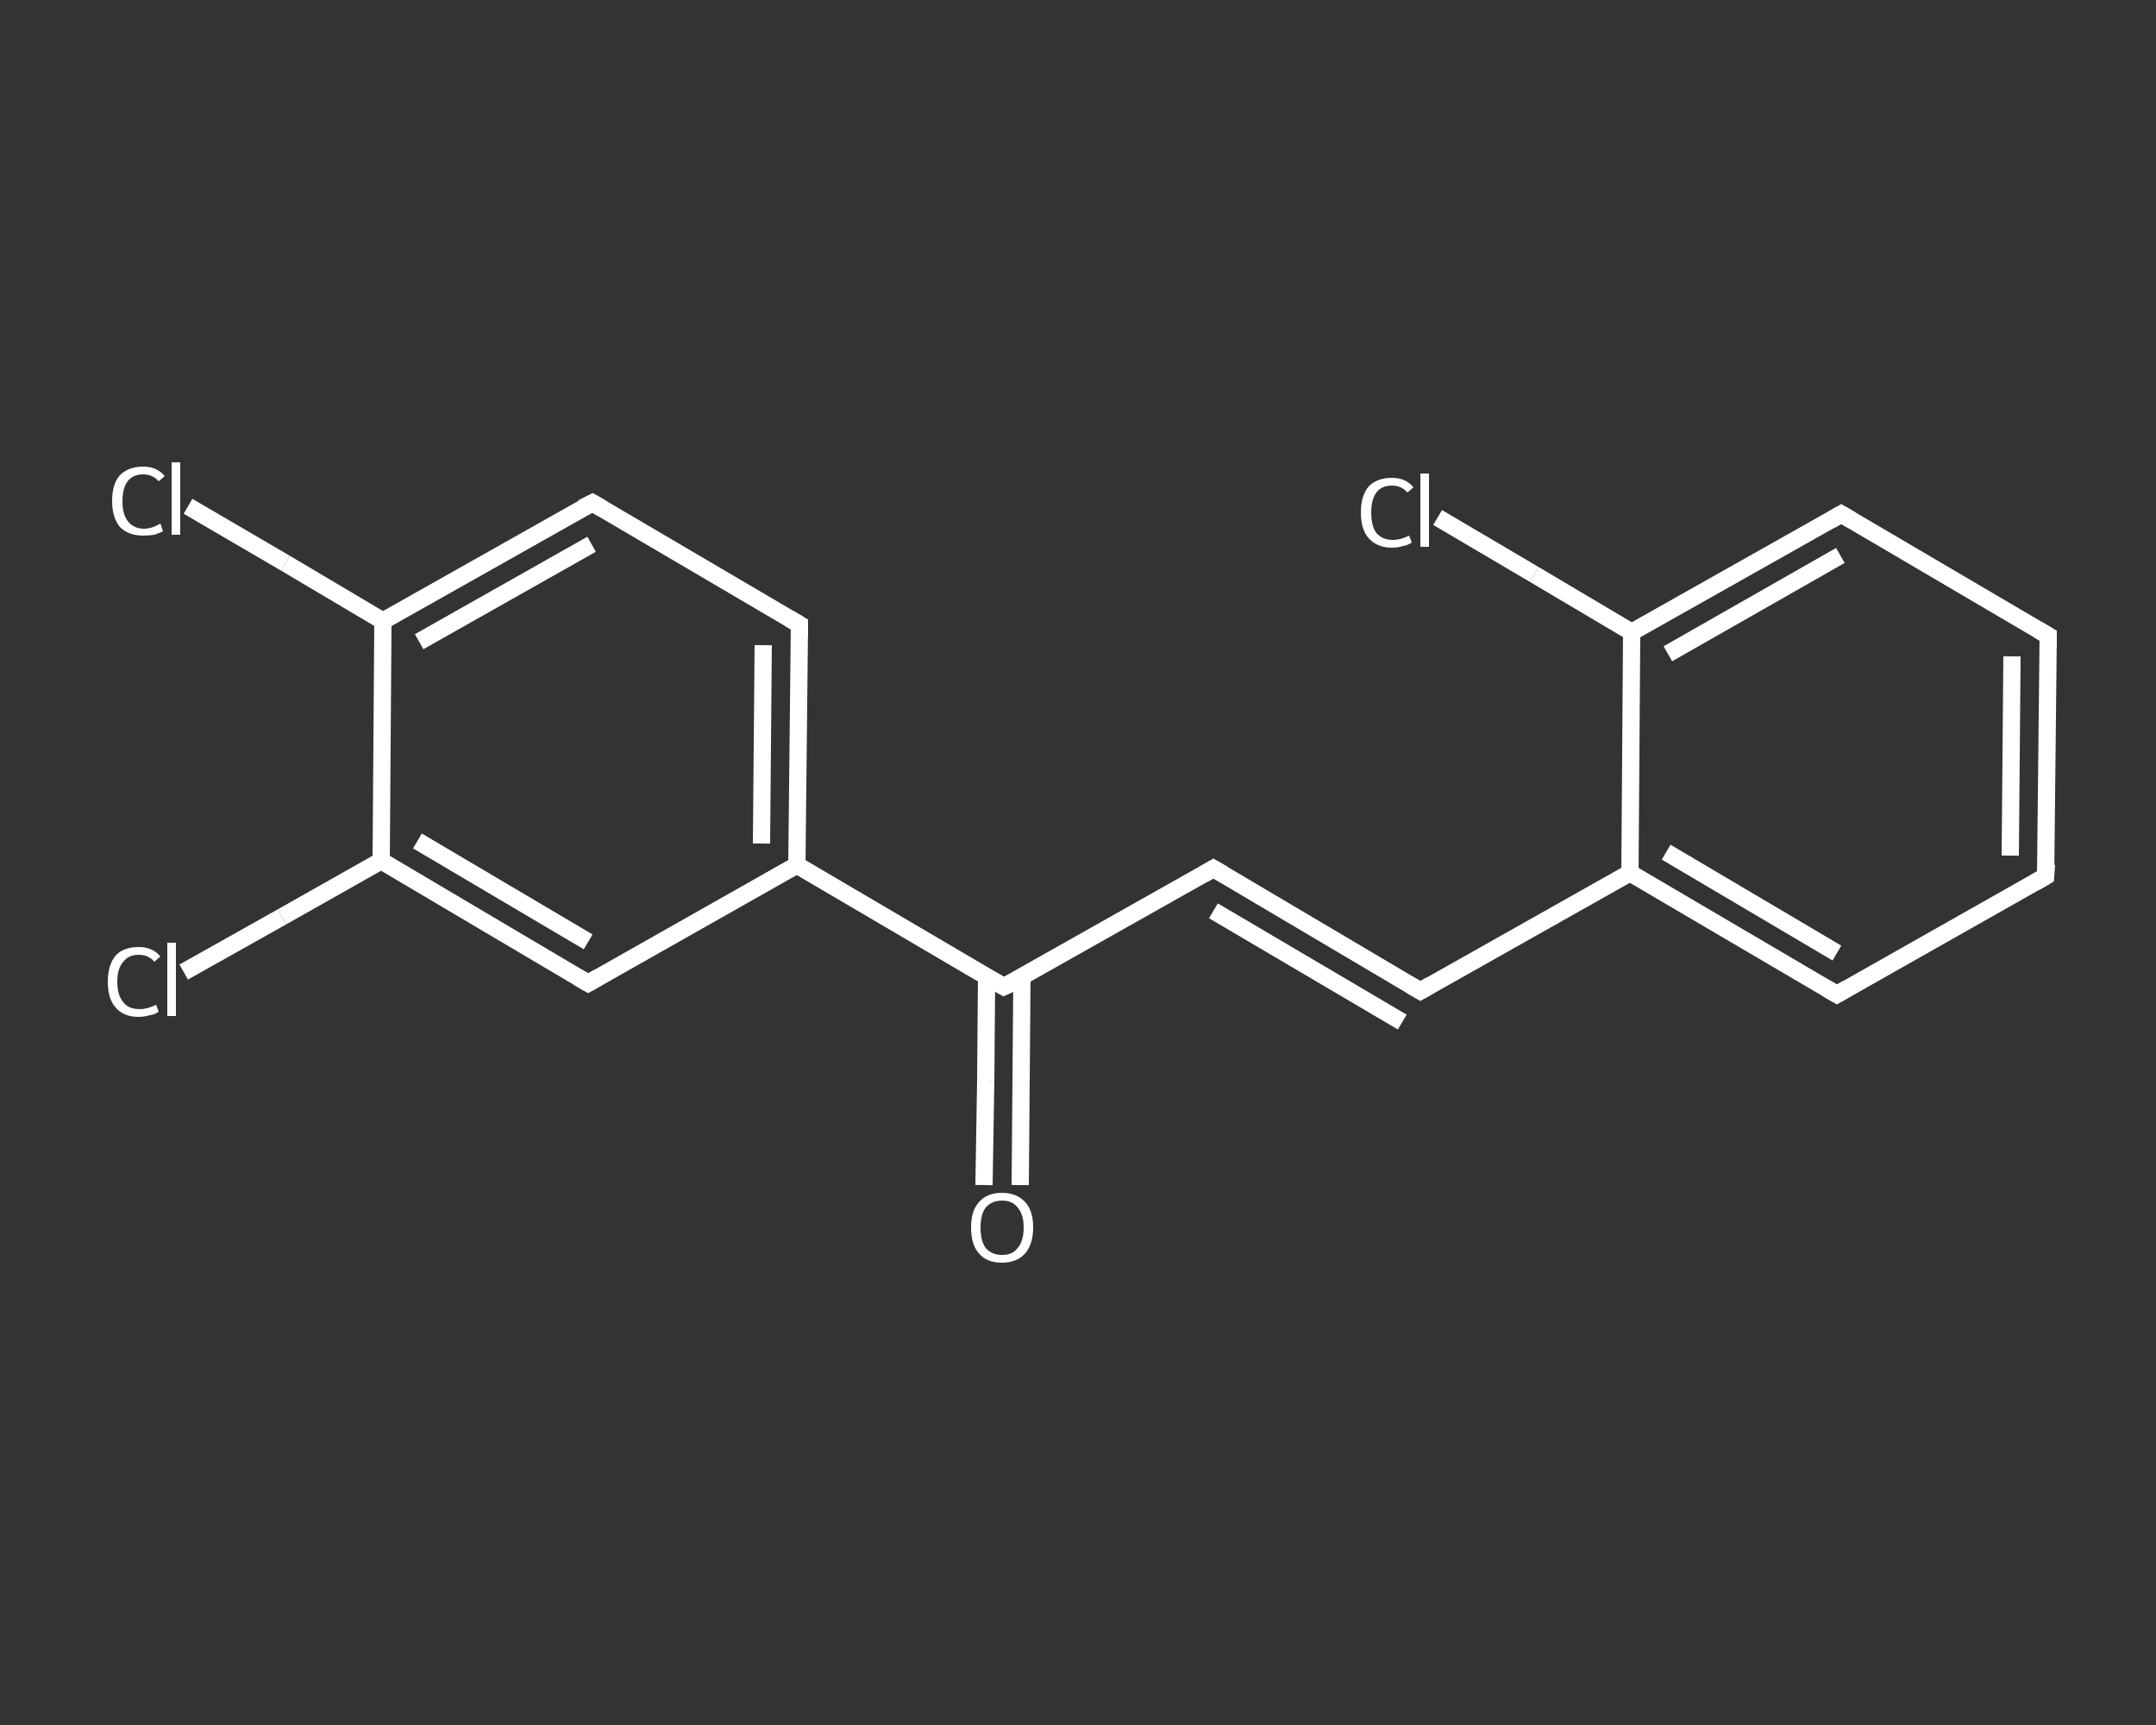 <?xml version='1.0' encoding='iso-8859-1'?>
<svg version='1.1' baseProfile='full'
              xmlns='http://www.w3.org/2000/svg'
                      xmlns:rdkit='http://www.rdkit.org/xml'
                      xmlns:xlink='http://www.w3.org/1999/xlink'
                  xml:space='preserve'
width='250px' height='200px' viewBox='0 0 250 200'>
<rect x="0" y="0" width="250" height="200" fill="#333333" stroke="none"/>
<!-- END OF HEADER -->
<rect style='opacity:1.0;fill:transparent;stroke:none' width='250.0' height='200.0' x='0.0' y='0.0'> </rect>
<path class='bond-0 atom-0 atom-1' d='M 114.1,137.4 L 114.3,125.3' style='fill:none;fill-rule:evenodd;stroke:#FFFFFF;stroke-width:2.0px;stroke-linecap:butt;stroke-linejoin:miter;stroke-opacity:1' />
<path class='bond-0 atom-0 atom-1' d='M 114.3,125.3 L 114.4,113.2' style='fill:none;fill-rule:evenodd;stroke:#FFFFFF;stroke-width:2.0px;stroke-linecap:butt;stroke-linejoin:miter;stroke-opacity:1' />
<path class='bond-0 atom-0 atom-1' d='M 118.3,137.4 L 118.4,125.3' style='fill:none;fill-rule:evenodd;stroke:#FFFFFF;stroke-width:2.0px;stroke-linecap:butt;stroke-linejoin:miter;stroke-opacity:1' />
<path class='bond-0 atom-0 atom-1' d='M 118.4,125.3 L 118.5,113.2' style='fill:none;fill-rule:evenodd;stroke:#FFFFFF;stroke-width:2.0px;stroke-linecap:butt;stroke-linejoin:miter;stroke-opacity:1' />
<path class='bond-1 atom-1 atom-2' d='M 116.4,114.4 L 140.7,100.7' style='fill:none;fill-rule:evenodd;stroke:#FFFFFF;stroke-width:2.0px;stroke-linecap:butt;stroke-linejoin:miter;stroke-opacity:1' />
<path class='bond-2 atom-2 atom-3' d='M 140.7,100.7 L 164.7,114.9' style='fill:none;fill-rule:evenodd;stroke:#FFFFFF;stroke-width:2.0px;stroke-linecap:butt;stroke-linejoin:miter;stroke-opacity:1' />
<path class='bond-2 atom-2 atom-3' d='M 140.7,105.6 L 162.6,118.5' style='fill:none;fill-rule:evenodd;stroke:#FFFFFF;stroke-width:2.0px;stroke-linecap:butt;stroke-linejoin:miter;stroke-opacity:1' />
<path class='bond-3 atom-3 atom-4' d='M 164.7,114.9 L 189.0,101.2' style='fill:none;fill-rule:evenodd;stroke:#FFFFFF;stroke-width:2.0px;stroke-linecap:butt;stroke-linejoin:miter;stroke-opacity:1' />
<path class='bond-4 atom-4 atom-5' d='M 189.0,101.2 L 213.0,115.3' style='fill:none;fill-rule:evenodd;stroke:#FFFFFF;stroke-width:2.0px;stroke-linecap:butt;stroke-linejoin:miter;stroke-opacity:1' />
<path class='bond-4 atom-4 atom-5' d='M 193.2,98.8 L 213.0,110.5' style='fill:none;fill-rule:evenodd;stroke:#FFFFFF;stroke-width:2.0px;stroke-linecap:butt;stroke-linejoin:miter;stroke-opacity:1' />
<path class='bond-5 atom-5 atom-6' d='M 213.0,115.3 L 237.2,101.6' style='fill:none;fill-rule:evenodd;stroke:#FFFFFF;stroke-width:2.0px;stroke-linecap:butt;stroke-linejoin:miter;stroke-opacity:1' />
<path class='bond-6 atom-6 atom-7' d='M 237.2,101.6 L 237.5,73.7' style='fill:none;fill-rule:evenodd;stroke:#FFFFFF;stroke-width:2.0px;stroke-linecap:butt;stroke-linejoin:miter;stroke-opacity:1' />
<path class='bond-6 atom-6 atom-7' d='M 233.1,99.2 L 233.3,76.1' style='fill:none;fill-rule:evenodd;stroke:#FFFFFF;stroke-width:2.0px;stroke-linecap:butt;stroke-linejoin:miter;stroke-opacity:1' />
<path class='bond-7 atom-7 atom-8' d='M 237.5,73.7 L 213.5,59.6' style='fill:none;fill-rule:evenodd;stroke:#FFFFFF;stroke-width:2.0px;stroke-linecap:butt;stroke-linejoin:miter;stroke-opacity:1' />
<path class='bond-8 atom-8 atom-9' d='M 213.5,59.6 L 189.2,73.3' style='fill:none;fill-rule:evenodd;stroke:#FFFFFF;stroke-width:2.0px;stroke-linecap:butt;stroke-linejoin:miter;stroke-opacity:1' />
<path class='bond-8 atom-8 atom-9' d='M 213.4,64.4 L 193.4,75.8' style='fill:none;fill-rule:evenodd;stroke:#FFFFFF;stroke-width:2.0px;stroke-linecap:butt;stroke-linejoin:miter;stroke-opacity:1' />
<path class='bond-9 atom-9 atom-10' d='M 189.2,73.3 L 177.9,66.6' style='fill:none;fill-rule:evenodd;stroke:#FFFFFF;stroke-width:2.0px;stroke-linecap:butt;stroke-linejoin:miter;stroke-opacity:1' />
<path class='bond-9 atom-9 atom-10' d='M 177.9,66.6 L 166.7,60.0' style='fill:none;fill-rule:evenodd;stroke:#FFFFFF;stroke-width:2.0px;stroke-linecap:butt;stroke-linejoin:miter;stroke-opacity:1' />
<path class='bond-10 atom-1 atom-11' d='M 116.4,114.4 L 92.4,100.3' style='fill:none;fill-rule:evenodd;stroke:#FFFFFF;stroke-width:2.0px;stroke-linecap:butt;stroke-linejoin:miter;stroke-opacity:1' />
<path class='bond-11 atom-11 atom-12' d='M 92.4,100.3 L 92.7,72.4' style='fill:none;fill-rule:evenodd;stroke:#FFFFFF;stroke-width:2.0px;stroke-linecap:butt;stroke-linejoin:miter;stroke-opacity:1' />
<path class='bond-11 atom-11 atom-12' d='M 88.3,97.8 L 88.5,74.8' style='fill:none;fill-rule:evenodd;stroke:#FFFFFF;stroke-width:2.0px;stroke-linecap:butt;stroke-linejoin:miter;stroke-opacity:1' />
<path class='bond-12 atom-12 atom-13' d='M 92.7,72.4 L 68.7,58.3' style='fill:none;fill-rule:evenodd;stroke:#FFFFFF;stroke-width:2.0px;stroke-linecap:butt;stroke-linejoin:miter;stroke-opacity:1' />
<path class='bond-13 atom-13 atom-14' d='M 68.7,58.3 L 44.4,72.0' style='fill:none;fill-rule:evenodd;stroke:#FFFFFF;stroke-width:2.0px;stroke-linecap:butt;stroke-linejoin:miter;stroke-opacity:1' />
<path class='bond-13 atom-13 atom-14' d='M 68.6,63.1 L 48.6,74.4' style='fill:none;fill-rule:evenodd;stroke:#FFFFFF;stroke-width:2.0px;stroke-linecap:butt;stroke-linejoin:miter;stroke-opacity:1' />
<path class='bond-14 atom-14 atom-15' d='M 44.4,72.0 L 33.1,65.3' style='fill:none;fill-rule:evenodd;stroke:#FFFFFF;stroke-width:2.0px;stroke-linecap:butt;stroke-linejoin:miter;stroke-opacity:1' />
<path class='bond-14 atom-14 atom-15' d='M 33.1,65.3 L 21.8,58.7' style='fill:none;fill-rule:evenodd;stroke:#FFFFFF;stroke-width:2.0px;stroke-linecap:butt;stroke-linejoin:miter;stroke-opacity:1' />
<path class='bond-15 atom-14 atom-16' d='M 44.4,72.0 L 44.2,99.8' style='fill:none;fill-rule:evenodd;stroke:#FFFFFF;stroke-width:2.0px;stroke-linecap:butt;stroke-linejoin:miter;stroke-opacity:1' />
<path class='bond-16 atom-16 atom-17' d='M 44.2,99.8 L 32.7,106.3' style='fill:none;fill-rule:evenodd;stroke:#FFFFFF;stroke-width:2.0px;stroke-linecap:butt;stroke-linejoin:miter;stroke-opacity:1' />
<path class='bond-16 atom-16 atom-17' d='M 32.7,106.3 L 21.3,112.7' style='fill:none;fill-rule:evenodd;stroke:#FFFFFF;stroke-width:2.0px;stroke-linecap:butt;stroke-linejoin:miter;stroke-opacity:1' />
<path class='bond-17 atom-16 atom-18' d='M 44.2,99.8 L 68.2,114.0' style='fill:none;fill-rule:evenodd;stroke:#FFFFFF;stroke-width:2.0px;stroke-linecap:butt;stroke-linejoin:miter;stroke-opacity:1' />
<path class='bond-17 atom-16 atom-18' d='M 48.4,97.5 L 68.2,109.2' style='fill:none;fill-rule:evenodd;stroke:#FFFFFF;stroke-width:2.0px;stroke-linecap:butt;stroke-linejoin:miter;stroke-opacity:1' />
<path class='bond-18 atom-9 atom-4' d='M 189.2,73.3 L 189.0,101.2' style='fill:none;fill-rule:evenodd;stroke:#FFFFFF;stroke-width:2.0px;stroke-linecap:butt;stroke-linejoin:miter;stroke-opacity:1' />
<path class='bond-19 atom-18 atom-11' d='M 68.2,114.0 L 92.4,100.3' style='fill:none;fill-rule:evenodd;stroke:#FFFFFF;stroke-width:2.0px;stroke-linecap:butt;stroke-linejoin:miter;stroke-opacity:1' />
<path d='M 117.7,113.8 L 116.4,114.4 L 115.2,113.7' style='fill:none;stroke:#FFFFFF;stroke-width:2.0px;stroke-linecap:butt;stroke-linejoin:miter;stroke-opacity:1;' />
<path d='M 139.5,101.4 L 140.7,100.7 L 141.9,101.4' style='fill:none;stroke:#FFFFFF;stroke-width:2.0px;stroke-linecap:butt;stroke-linejoin:miter;stroke-opacity:1;' />
<path d='M 163.5,114.2 L 164.7,114.9 L 165.9,114.2' style='fill:none;stroke:#FFFFFF;stroke-width:2.0px;stroke-linecap:butt;stroke-linejoin:miter;stroke-opacity:1;' />
<path d='M 211.8,114.6 L 213.0,115.3 L 214.2,114.6' style='fill:none;stroke:#FFFFFF;stroke-width:2.0px;stroke-linecap:butt;stroke-linejoin:miter;stroke-opacity:1;' />
<path d='M 236.0,102.3 L 237.2,101.6 L 237.3,100.2' style='fill:none;stroke:#FFFFFF;stroke-width:2.0px;stroke-linecap:butt;stroke-linejoin:miter;stroke-opacity:1;' />
<path d='M 237.5,75.1 L 237.5,73.7 L 236.3,73.0' style='fill:none;stroke:#FFFFFF;stroke-width:2.0px;stroke-linecap:butt;stroke-linejoin:miter;stroke-opacity:1;' />
<path d='M 214.7,60.3 L 213.5,59.6 L 212.3,60.3' style='fill:none;stroke:#FFFFFF;stroke-width:2.0px;stroke-linecap:butt;stroke-linejoin:miter;stroke-opacity:1;' />
<path d='M 92.7,73.8 L 92.7,72.4 L 91.5,71.7' style='fill:none;stroke:#FFFFFF;stroke-width:2.0px;stroke-linecap:butt;stroke-linejoin:miter;stroke-opacity:1;' />
<path d='M 69.9,59.0 L 68.7,58.3 L 67.5,58.9' style='fill:none;stroke:#FFFFFF;stroke-width:2.0px;stroke-linecap:butt;stroke-linejoin:miter;stroke-opacity:1;' />
<path d='M 67.0,113.3 L 68.2,114.0 L 69.4,113.3' style='fill:none;stroke:#FFFFFF;stroke-width:2.0px;stroke-linecap:butt;stroke-linejoin:miter;stroke-opacity:1;' />
<path class='atom-0' d='M 112.6 142.3
Q 112.6 140.4, 113.5 139.4
Q 114.4 138.3, 116.2 138.3
Q 117.9 138.3, 118.9 139.4
Q 119.8 140.4, 119.8 142.3
Q 119.8 144.2, 118.9 145.3
Q 117.9 146.4, 116.2 146.4
Q 114.4 146.4, 113.5 145.3
Q 112.6 144.3, 112.6 142.3
M 116.2 145.5
Q 117.4 145.5, 118.0 144.7
Q 118.7 143.9, 118.7 142.3
Q 118.7 140.8, 118.0 140.0
Q 117.4 139.2, 116.2 139.2
Q 115.0 139.2, 114.3 140.0
Q 113.7 140.8, 113.7 142.3
Q 113.7 143.9, 114.3 144.7
Q 115.0 145.5, 116.2 145.5
' fill='#FFFFFF'/>
<path class='atom-10' d='M 157.8 59.4
Q 157.8 57.5, 158.7 56.4
Q 159.7 55.4, 161.4 55.4
Q 163.0 55.4, 163.9 56.5
L 163.2 57.1
Q 162.5 56.3, 161.4 56.3
Q 160.2 56.3, 159.6 57.1
Q 159.0 57.9, 159.0 59.4
Q 159.0 61.0, 159.6 61.8
Q 160.3 62.6, 161.5 62.6
Q 162.4 62.6, 163.4 62.1
L 163.7 62.9
Q 163.3 63.2, 162.7 63.3
Q 162.1 63.5, 161.4 63.5
Q 159.7 63.5, 158.7 62.4
Q 157.8 61.4, 157.8 59.4
' fill='#FFFFFF'/>
<path class='atom-10' d='M 164.7 54.9
L 165.7 54.9
L 165.7 63.4
L 164.7 63.4
L 164.7 54.9
' fill='#FFFFFF'/>
<path class='atom-15' d='M 13.0 58.1
Q 13.0 56.1, 13.9 55.1
Q 14.9 54.1, 16.6 54.1
Q 18.2 54.1, 19.1 55.2
L 18.4 55.8
Q 17.7 55.0, 16.6 55.0
Q 15.4 55.0, 14.8 55.8
Q 14.2 56.6, 14.2 58.1
Q 14.2 59.6, 14.8 60.4
Q 15.5 61.3, 16.7 61.3
Q 17.6 61.3, 18.6 60.7
L 18.9 61.6
Q 18.5 61.8, 17.9 62.0
Q 17.3 62.1, 16.6 62.1
Q 14.9 62.1, 13.9 61.1
Q 13.0 60.0, 13.0 58.1
' fill='#FFFFFF'/>
<path class='atom-15' d='M 19.9 53.6
L 20.9 53.6
L 20.9 62.0
L 19.9 62.0
L 19.9 53.6
' fill='#FFFFFF'/>
<path class='atom-17' d='M 12.5 113.8
Q 12.5 111.9, 13.4 110.8
Q 14.3 109.8, 16.1 109.8
Q 17.7 109.8, 18.6 110.9
L 17.9 111.5
Q 17.2 110.7, 16.1 110.7
Q 14.9 110.7, 14.3 111.5
Q 13.6 112.3, 13.6 113.8
Q 13.6 115.4, 14.3 116.2
Q 14.9 117.0, 16.2 117.0
Q 17.1 117.0, 18.1 116.5
L 18.4 117.3
Q 18.0 117.6, 17.4 117.7
Q 16.7 117.9, 16.1 117.9
Q 14.3 117.9, 13.4 116.8
Q 12.5 115.8, 12.5 113.8
' fill='#FFFFFF'/>
<path class='atom-17' d='M 19.4 109.3
L 20.4 109.3
L 20.4 117.8
L 19.4 117.8
L 19.4 109.3
' fill='#FFFFFF'/>
</svg>
